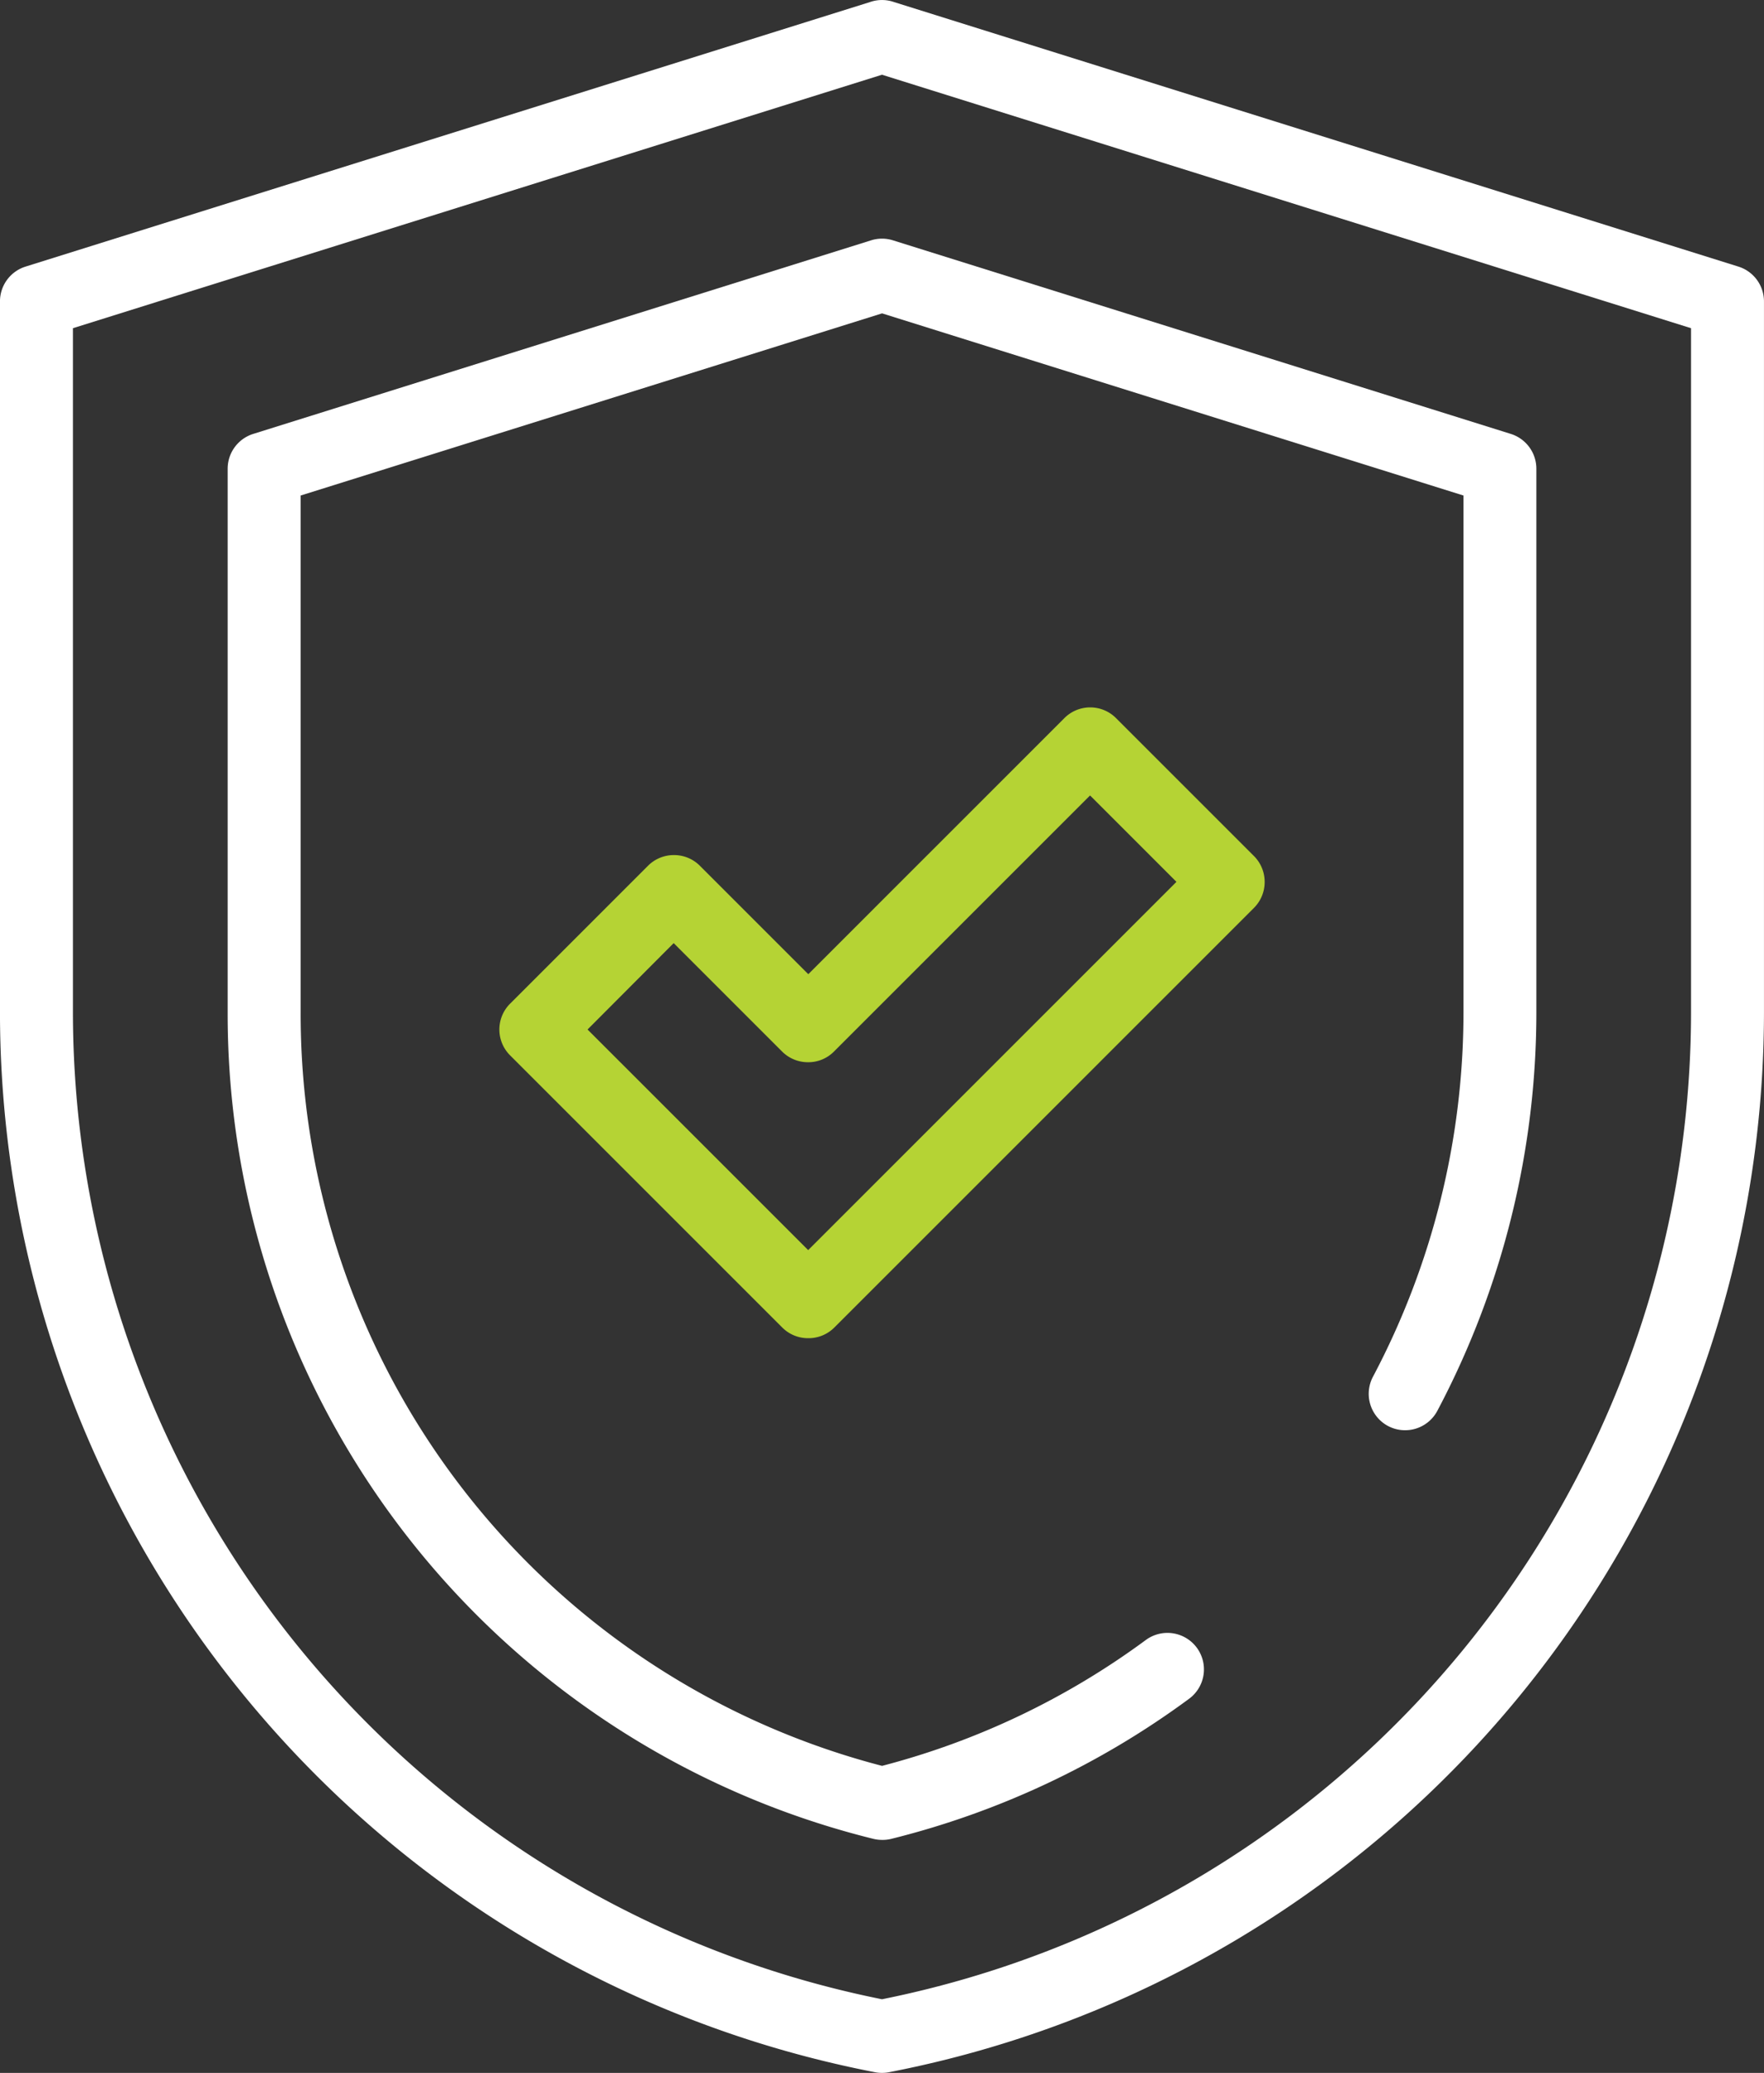<svg xmlns="http://www.w3.org/2000/svg" width="68.077" height="80" viewBox="0 0 68.077 80">
  <rect x="0" y="0" width="68.077" height="80" fill="#333333" stroke="none"/>
  <g id="g15" transform="translate(-5.336 682.525)">
    <g id="g17" transform="translate(5.336 -682.525)">
      <g id="Group_4579" data-name="Group 4579" transform="translate(0 0)">
        <g id="g37">
          <path id="path39" d="M-256.617,66.663a1.408,1.408,0,0,1-.266-.025,41.692,41.692,0,0,1-33.773-40.886V-1.705a1.408,1.408,0,0,1,.987-1.343l32.584-10.208a1.4,1.4,0,0,1,.468-.08,1.4,1.4,0,0,1,.468.08l32.583,10.208a1.408,1.408,0,0,1,.987,1.343V25.752a41.692,41.692,0,0,1-33.773,40.886A1.407,1.407,0,0,1-256.617,66.663ZM-287.84-.671V25.752a38.874,38.874,0,0,0,31.223,38.069,38.874,38.874,0,0,0,31.223-38.069V-.671l-31.223-9.782Z" transform="translate(290.655 13.337)" fill="#fff"/>
        </g>
        <g id="g41" transform="translate(8.785 9.207)">
          <path id="path43" d="M-362.316-318.489a1.406,1.406,0,0,1-.34-.042,32.793,32.793,0,0,1-24.913-31.877v-21a1.408,1.408,0,0,1,.987-1.343l23.845-7.471a1.408,1.408,0,0,1,.842,0l23.845,7.471a1.408,1.408,0,0,1,.987,1.343v21a32.891,32.891,0,0,1-3.823,15.362,1.408,1.408,0,0,1-1.9.584,1.408,1.408,0,0,1-.584-1.9,30.065,30.065,0,0,0,3.494-14.042v-19.969l-22.438-7.03-22.438,7.03v19.969a29.982,29.982,0,0,0,22.438,29.058,29.765,29.765,0,0,0,10.179-4.858,1.408,1.408,0,0,1,1.969.3,1.408,1.408,0,0,1-.3,1.969,32.575,32.575,0,0,1-11.509,5.41A1.408,1.408,0,0,1-362.316-318.489Z" transform="translate(387.57 380.29)" fill="#fff"/>
        </g>
        <g id="g45" transform="translate(19.276 27.301)">
          <path id="path47" d="M-90.705-171.966a1.4,1.4,0,0,1-1-.412l-10.505-10.505a1.408,1.408,0,0,1,0-1.991l5.325-5.325a1.408,1.408,0,0,1,1-.412h0a1.408,1.408,0,0,1,1,.412l4.185,4.185,9.884-9.884a1.408,1.408,0,0,1,1.991,0l5.325,5.325a1.408,1.408,0,0,1,.412,1,1.408,1.408,0,0,1-.412,1l-16.2,16.2A1.4,1.4,0,0,1-90.705-171.966Zm-8.514-11.913,8.514,8.514,14.213-14.213-3.334-3.334-9.884,9.884a1.39,1.39,0,0,1-1,.412,1.408,1.408,0,0,1-1-.412l-4.185-4.185Z" transform="translate(102.618 196.31)" fill="#b5d334"/>
        </g>
        <g id="g49" transform="translate(50.231 59.626)">
          <path id="path51"/>
        </g>
      </g>
    </g>
  </g>
</svg>
